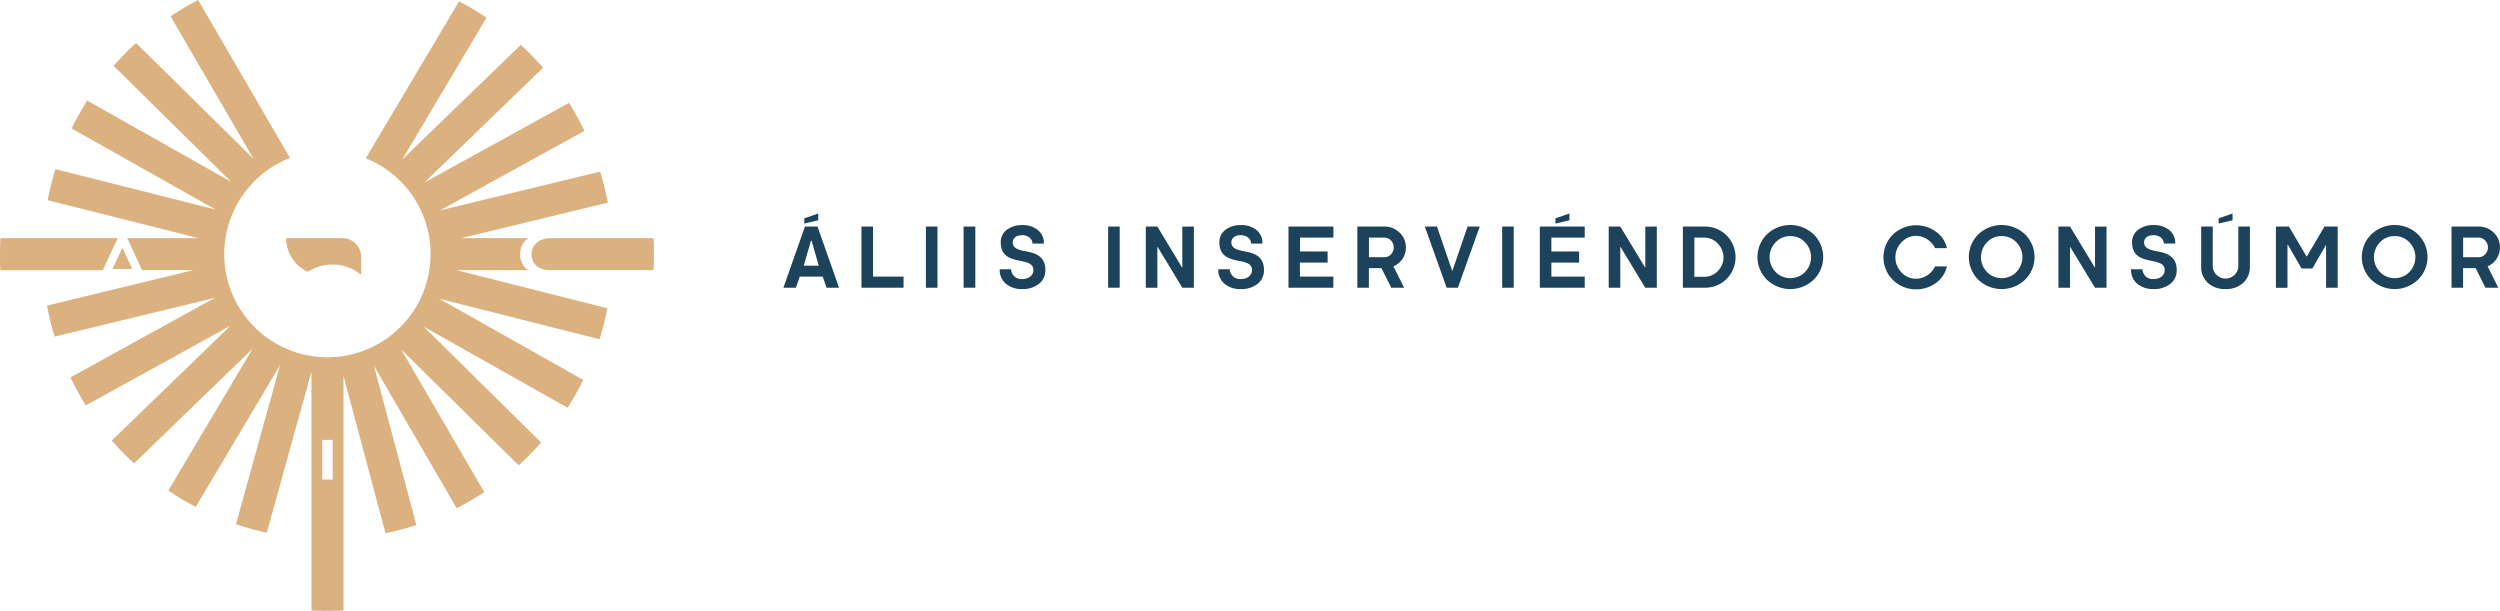 <?xml version="1.0" encoding="UTF-8"?> <svg xmlns="http://www.w3.org/2000/svg" viewBox="0 0 766.41 187.27"> <defs> <style>.cls-1{fill:#1c435b;}.cls-2{fill:#dbb17f;}</style> </defs> <g id="Слой_2" data-name="Слой 2"> <g id="Layer_1" data-name="Layer 1"> <path class="cls-1" d="M246.77,69.45h3.85l6.6,18.75h-3.83l-1.17-3.4h-7.05L244,88.2h-3.83Zm-.37,12H251l-2.19-7.65h-.2Zm4.44-16v2.08l-4.27,1V66.93Z"></path> <path class="cls-1" d="M277,84.8v3.4H264.09V69.45h3.55V84.8Z"></path> <path class="cls-1" d="M283.85,88.2V69.45h3.55V88.2Z"></path> <path class="cls-1" d="M295.4,88.2V69.45H299V88.2Z"></path> <path class="cls-1" d="M316.52,74.68c0-1.48-1.38-2.58-3.15-2.58s-2.9.85-2.9,2.23c0,1.82,1.85,2.3,3.92,2.7,2.83.52,6.08,1.37,6.08,5.75a5.18,5.18,0,0,1-2,4.27,8,8,0,0,1-5.1,1.57,7.58,7.58,0,0,1-5-1.62,5.56,5.56,0,0,1-1.9-4.45h3.5a3.15,3.15,0,0,0,3.43,3c2,0,3.4-1.15,3.4-2.77,0-4.53-10-.7-10-8.45a4.63,4.63,0,0,1,1.85-3.88A7.6,7.6,0,0,1,313.37,69a7.3,7.3,0,0,1,4.77,1.5A5,5,0,0,1,320,74.68Z"></path> <path class="cls-1" d="M339.71,88.2V69.45h3.55V88.2Z"></path> <path class="cls-1" d="M366,69.45V88.2h-3.55l-7.57-12.5h-.07l0,12.5h-3.55V69.45h3.55L362.37,82h.08l0-12.53Z"></path> <path class="cls-1" d="M383.54,74.68c0-1.48-1.37-2.58-3.15-2.58s-2.9.85-2.9,2.23c0,1.82,1.85,2.3,3.93,2.7,2.82.52,6.07,1.37,6.07,5.75a5.18,5.18,0,0,1-2,4.27,7.94,7.94,0,0,1-5.1,1.57,7.55,7.55,0,0,1-5-1.62,5.53,5.53,0,0,1-1.9-4.45H377a3.14,3.14,0,0,0,3.42,3c2,0,3.4-1.15,3.4-2.77,0-4.53-10-.7-10-8.45a4.63,4.63,0,0,1,1.85-3.88A7.62,7.62,0,0,1,380.39,69a7.35,7.35,0,0,1,4.78,1.5A5,5,0,0,1,387,74.68Z"></path> <path class="cls-1" d="M398.53,84.8h10.23v3.4H395V69.45h13.78v3.4H398.53V77.1H407v3.4h-8.5Z"></path> <path class="cls-1" d="M427.17,81.65l3.28,6.55H426.5l-3-6h-3.85v6h-3.54V69.45h8.24a6.57,6.57,0,0,1,4.68,1.85A6.07,6.07,0,0,1,431,75.85,6.22,6.22,0,0,1,427.17,81.65Zm-7.5-8.8v6h4.7a2.73,2.73,0,0,0,2.05-.87,3.08,3.08,0,0,0,0-4.25,2.7,2.7,0,0,0-2.05-.88Z"></path> <path class="cls-1" d="M453.64,69.45l-6.7,18.75h-3.45l-6.7-18.75h3.73L445.17,83h.09l4.65-13.55Z"></path> <path class="cls-1" d="M460.51,88.2V69.45h3.55V88.2Z"></path> <path class="cls-1" d="M475.6,84.8h10.22v3.4H472.05V69.45h13.77v3.4H475.6V77.1h8.5v3.4h-8.5Zm5.53-19.35v2.08l-4.28,1V66.93Z"></path> <path class="cls-1" d="M507.92,69.45V88.2h-3.55l-7.58-12.5h-.07l0,12.5h-3.55V69.45h3.55L504.32,82h.07l0-12.53Z"></path> <path class="cls-1" d="M515.91,69.45h6.52a9.44,9.44,0,0,1,6.85,2.68,9.49,9.49,0,0,1,0,13.42,9.45,9.45,0,0,1-6.85,2.65h-6.52Zm10.7,5.18a5.64,5.64,0,0,0-4.18-1.78h-3v12h3a5.61,5.61,0,0,0,4.18-1.75,5.94,5.94,0,0,0,0-8.42Z"></path> <path class="cls-1" d="M541.72,85.8a9.79,9.79,0,0,1,0-14,10.39,10.39,0,0,1,14.23,0,9.72,9.72,0,0,1,0,14,10.39,10.39,0,0,1-14.23,0Zm11.63-11.52a6,6,0,0,0-4.5-1.9,6,6,0,0,0-4.5,1.9,6.54,6.54,0,0,0,0,9.12,6.33,6.33,0,0,0,9,0,6.54,6.54,0,0,0,0-9.12Z"></path> <path class="cls-1" d="M593.46,71a8.39,8.39,0,0,1,3.4,5.07h-3.65a6.6,6.6,0,0,0-5.78-3.77,6,6,0,0,0-4.5,2,6.62,6.62,0,0,0,0,9.22,6.08,6.08,0,0,0,4.5,1.93,6.56,6.56,0,0,0,5.78-3.78h3.65a8.54,8.54,0,0,1-3.4,5.1,10.16,10.16,0,0,1-6,1.92,9.91,9.91,0,0,1-7.12-2.82,9.79,9.79,0,0,1,0-14A10.35,10.35,0,0,1,593.46,71Z"></path> <path class="cls-1" d="M606.52,85.8a9.79,9.79,0,0,1,0-14,10.39,10.39,0,0,1,14.23,0,9.74,9.74,0,0,1,0,14,10.39,10.39,0,0,1-14.23,0Zm11.63-11.52a6,6,0,0,0-4.5-1.9,6,6,0,0,0-4.5,1.9,6.54,6.54,0,0,0,0,9.12,6.33,6.33,0,0,0,9,0,6.54,6.54,0,0,0,0-9.12Z"></path> <path class="cls-1" d="M645.79,69.45V88.2h-3.55l-7.58-12.5h-.07l0,12.5h-3.55V69.45h3.55L642.19,82h.07l0-12.53Z"></path> <path class="cls-1" d="M663.35,74.68c0-1.48-1.37-2.58-3.15-2.58s-2.9.85-2.9,2.23c0,1.82,1.85,2.3,3.93,2.7,2.82.52,6.07,1.37,6.07,5.75a5.15,5.15,0,0,1-2,4.27,7.94,7.94,0,0,1-5.1,1.57,7.55,7.55,0,0,1-5-1.62,5.56,5.56,0,0,1-1.9-4.45h3.5a3.14,3.14,0,0,0,3.42,3c2,0,3.4-1.15,3.4-2.77,0-4.53-10-.7-10-8.45a4.63,4.63,0,0,1,1.85-3.88A7.62,7.62,0,0,1,660.2,69a7.35,7.35,0,0,1,4.78,1.5,5,5,0,0,1,1.87,4.15Z"></path> <path class="cls-1" d="M689.74,69.45V81.68a6.5,6.5,0,0,1-2.1,5.07,7.67,7.67,0,0,1-5.37,1.87,7.8,7.8,0,0,1-5.4-1.87,6.55,6.55,0,0,1-2.07-5.07V69.45h3.55v12.3a3.93,3.93,0,0,0,7.84,0V69.45Zm-5.32-4v2.08l-4.27,1V66.93Z"></path> <path class="cls-1" d="M713.11,75l-4.23,7.32h-3.3L701.36,75h-.1l0,13.22h-3.55V69.45h4l5.39,9.15h.1l5.4-9.15h4.05V88.2h-3.55l0-13.22Z"></path> <path class="cls-1" d="M727,85.8a9.77,9.77,0,0,1,0-14,10.37,10.37,0,0,1,14.22,0,9.72,9.72,0,0,1,0,14,10.37,10.37,0,0,1-14.22,0Zm11.62-11.52a6,6,0,0,0-4.5-1.9,6,6,0,0,0-4.5,1.9,6.54,6.54,0,0,0,0,9.12,6.33,6.33,0,0,0,9,0,6.54,6.54,0,0,0,0-9.12Z"></path> <path class="cls-1" d="M762.61,81.65l3.28,6.55h-3.95l-3-6h-3.85v6h-3.54V69.45h8.24a6.57,6.57,0,0,1,4.68,1.85,6.07,6.07,0,0,1,1.92,4.55A6.22,6.22,0,0,1,762.61,81.65Zm-7.5-8.8v6h4.7a2.73,2.73,0,0,0,2.05-.87,3.08,3.08,0,0,0,0-4.25,2.7,2.7,0,0,0-2.05-.88Z"></path> <path class="cls-2" d="M200.47,76c0-1-.06-2-.11-3H168.49c-2.48,0-5.55,1.65-5.55,4.91s2.58,4.89,5.36,4.89h32.06Q200.52,79.42,200.47,76Z"></path> <path class="cls-2" d="M94.34,83.35a13.87,13.87,0,0,1,16.38.88V78.72A5.76,5.76,0,0,0,105,73H87.71A11.49,11.49,0,0,0,94.34,83.35Z"></path> <path class="cls-2" d="M36.07,73H.12C0,75.27,0,77.54,0,79.83c0,1,.05,2,.1,3H31.51Z"></path> <path class="cls-2" d="M162,82.81c-1.49-.65-2.56-2.81-2.56-4.89,0-2.37,1.32-4.36,2.73-4.91H141.42l44.91-10.88A86.34,86.34,0,0,0,184,52.61L134.85,64.52l44.32-24.4a87.09,87.09,0,0,0-4.72-8.59L130.12,55.94l36.36-35.19a86.92,86.92,0,0,0-6.82-7L123.31,48.89,149.15,5.41a87.7,87.7,0,0,0-8.41-5L112.13,48.53a31.63,31.63,0,1,1-23.23-.11L60.74,0a86.8,86.8,0,0,0-8.45,5L77.71,48.68l-36-35.51a87,87,0,0,0-6.89,7l36,35.53L26.74,30.83a90.28,90.28,0,0,0-4.8,8.54L66.09,64.23,17,51.86a88.57,88.57,0,0,0-2.39,9.5L60.83,73H39l4.56,9.8H59.33L14.42,93.68a85.8,85.8,0,0,0,2.31,9.52L65.9,91.3,21.58,115.7a88.08,88.08,0,0,0,4.72,8.58l44.32-24.4L34.27,135.06a88.72,88.72,0,0,0,6.82,7l36.35-35.17L51.6,150.4a83.77,83.77,0,0,0,8.41,5l25.85-43.51L72.34,160.7a87.17,87.17,0,0,0,9.45,2.6l13.69-49.39v73.24c2.25.11,4.53.15,6.82.1,1,0,2-.05,3-.1V115.24l12.88,48.22a85,85,0,0,0,9.47-2.5l-13.05-48.9L140,155.81a86.72,86.72,0,0,0,8.45-4.94L123,107.14l36,35.51a88.84,88.84,0,0,0,6.89-7l-36-35.52L174,125a89,89,0,0,0,4.8-8.54L134.66,91.58,183.8,104a88.57,88.57,0,0,0,2.39-9.5L139.92,82.81ZM102,147H98.81V134.84H102Z"></path> <polygon class="cls-2" points="34.48 82.45 40.54 82.45 37.51 75.94 34.48 82.45"></polygon> </g> </g> </svg> 